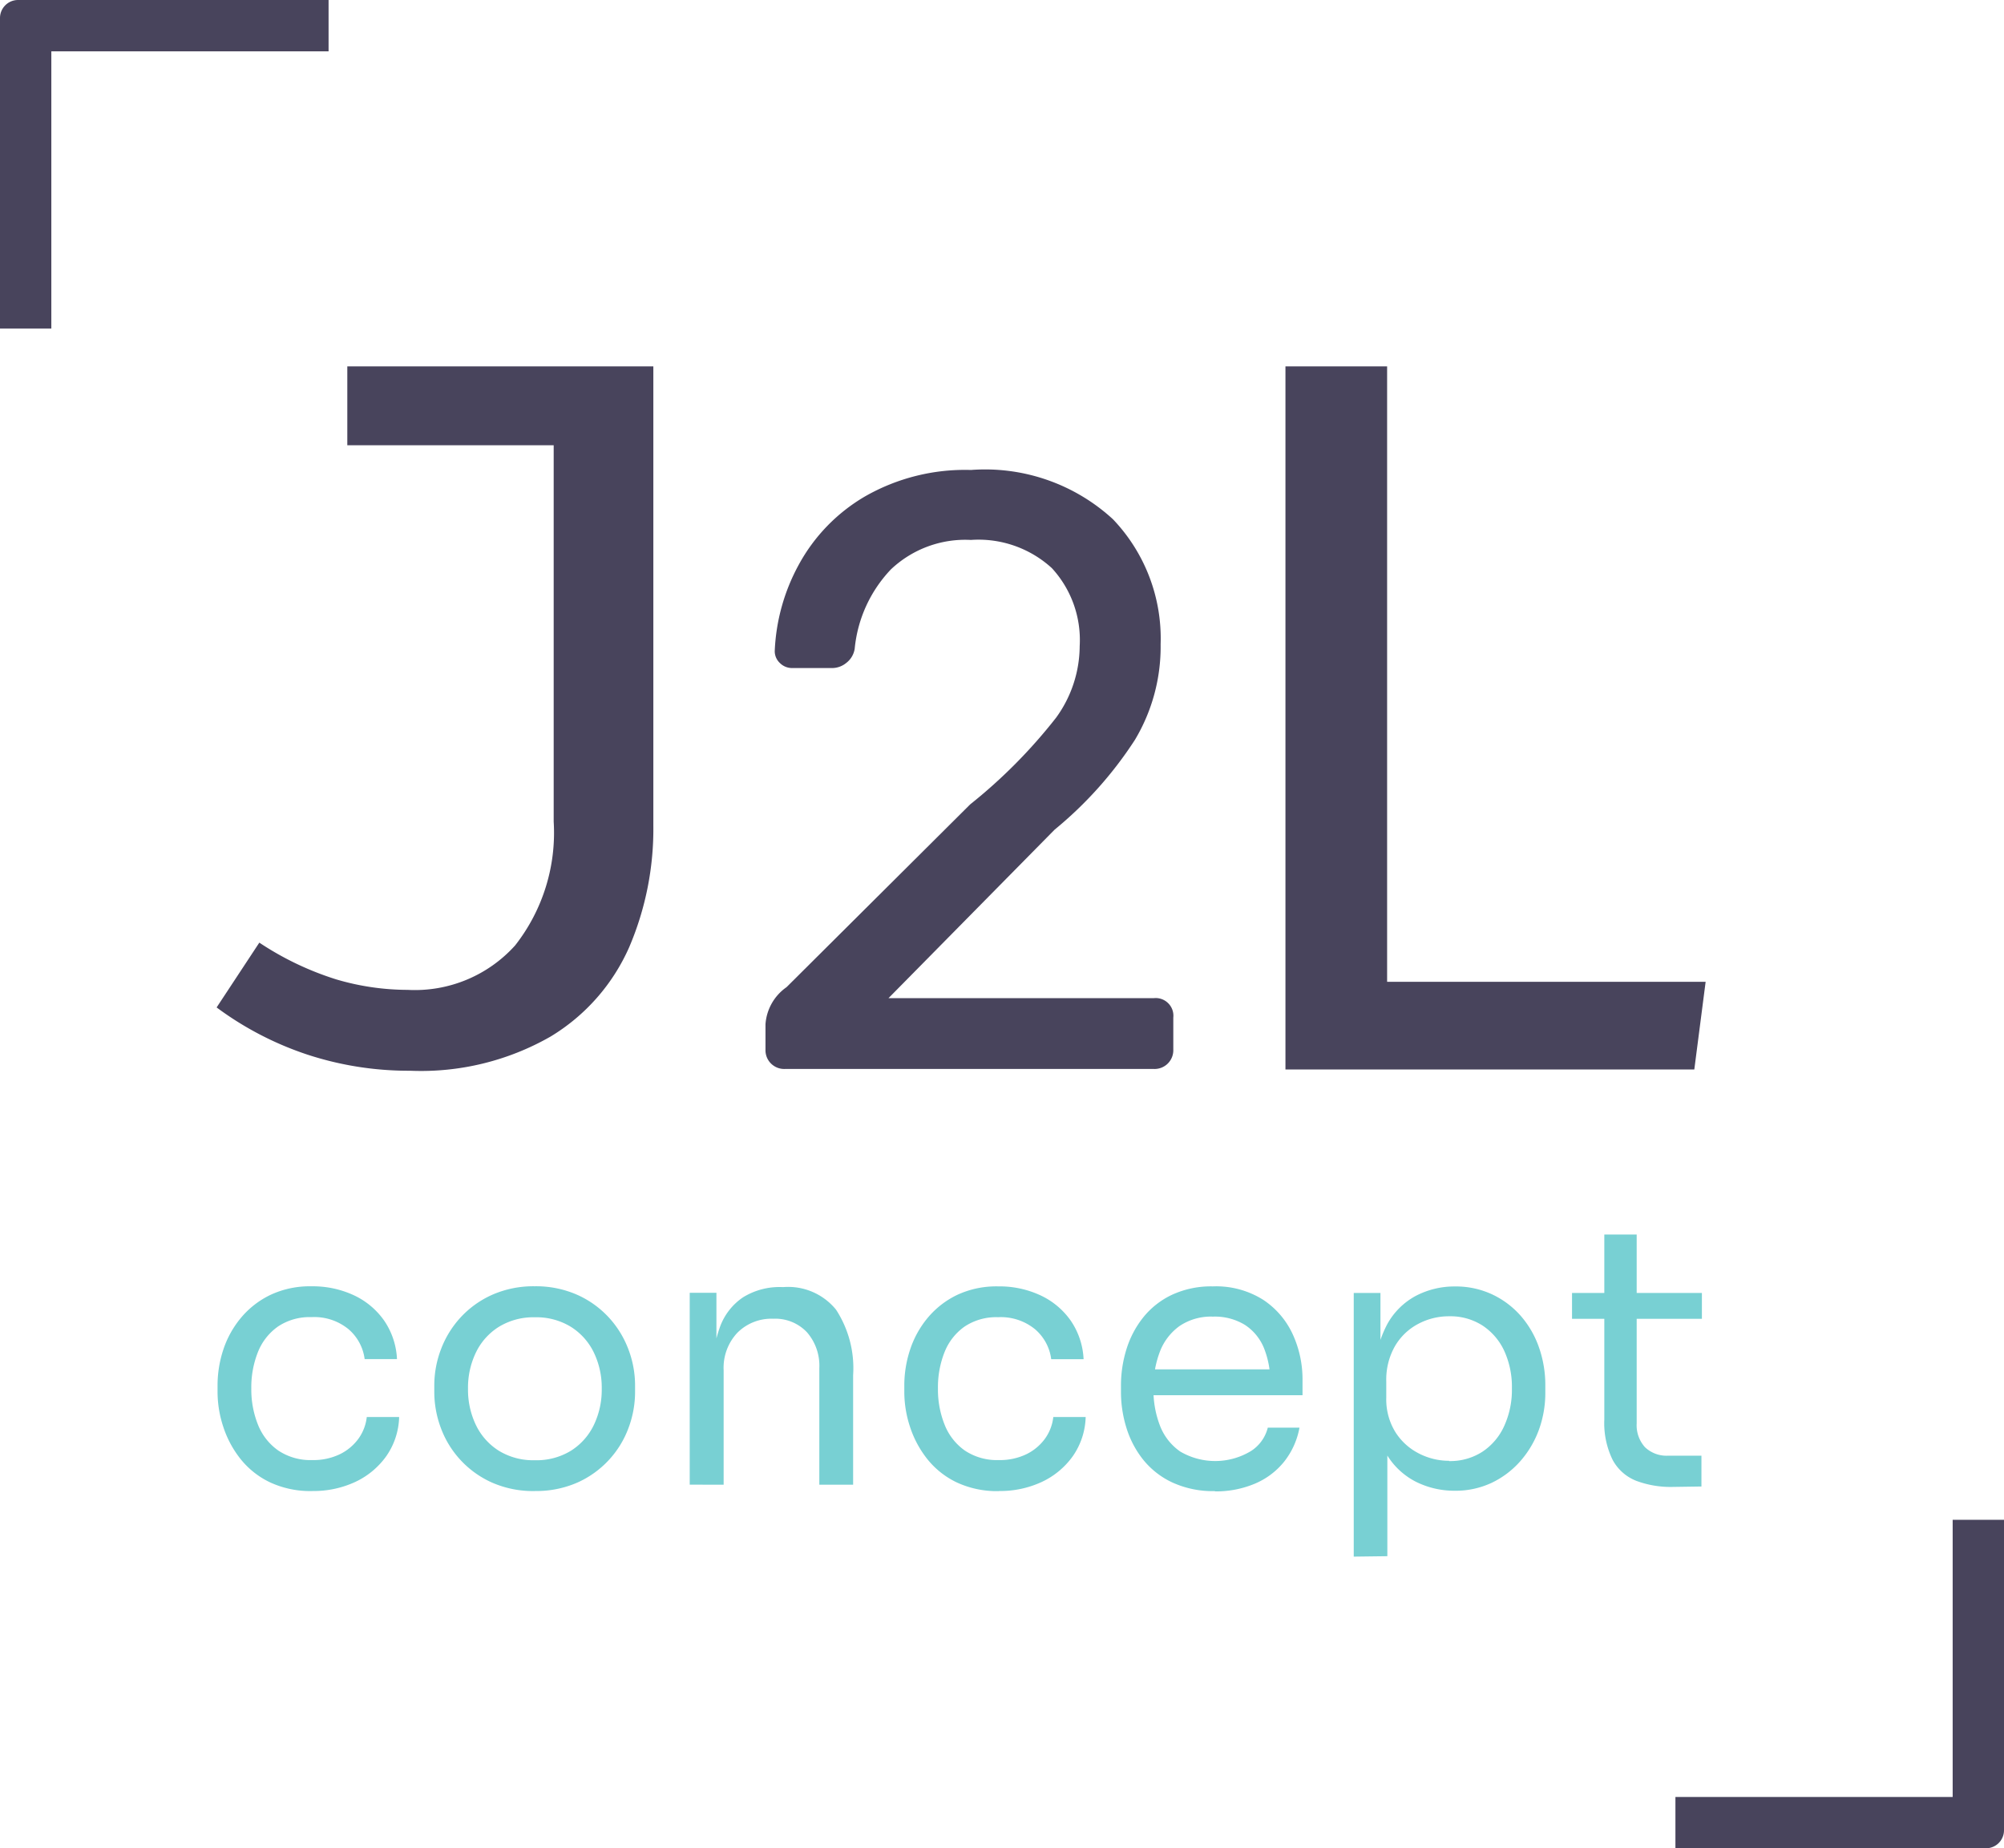 <svg xmlns="http://www.w3.org/2000/svg" width="52" height="47.972" viewBox="0 0 52 47.972"><g transform="translate(5.622 9.51)"><path d="M4.171-16.312a2.474,2.474,0,0,1-1.091-.224,2.172,2.172,0,0,1-.763-.6,2.667,2.667,0,0,1-.452-.836,2.9,2.9,0,0,1-.151-.914v-.168a2.959,2.959,0,0,1,.151-.932,2.511,2.511,0,0,1,.458-.824,2.28,2.28,0,0,1,.761-.592,2.4,2.4,0,0,1,1.068-.224,2.522,2.522,0,0,1,1.1.233,1.979,1.979,0,0,1,.785.657,1.923,1.923,0,0,1,.333,1H5.531a1.226,1.226,0,0,0-.42-.778,1.4,1.4,0,0,0-.959-.312,1.478,1.478,0,0,0-.867.242,1.472,1.472,0,0,0-.522.662,2.47,2.47,0,0,0-.173.951,2.453,2.453,0,0,0,.173.937,1.487,1.487,0,0,0,.528.671,1.5,1.5,0,0,0,.879.247,1.587,1.587,0,0,0,.712-.149,1.3,1.3,0,0,0,.484-.4,1.182,1.182,0,0,0,.22-.569h.84a1.859,1.859,0,0,1-.333,1.016,2.055,2.055,0,0,1-.8.667,2.561,2.561,0,0,1-1.118.238Zm5.778,0a2.649,2.649,0,0,1-1.123-.224,2.5,2.5,0,0,1-1.319-1.417,2.669,2.669,0,0,1-.169-.932v-.168a2.644,2.644,0,0,1,.173-.937,2.539,2.539,0,0,1,.511-.83,2.5,2.5,0,0,1,.821-.587,2.651,2.651,0,0,1,1.1-.22,2.651,2.651,0,0,1,1.1.22,2.5,2.5,0,0,1,.821.587,2.539,2.539,0,0,1,.511.83,2.644,2.644,0,0,1,.173.937v.168a2.669,2.669,0,0,1-.169.932,2.5,2.5,0,0,1-1.319,1.417,2.649,2.649,0,0,1-1.122.223Zm0-.8a1.705,1.705,0,0,0,.936-.247,1.617,1.617,0,0,0,.593-.667,2.113,2.113,0,0,0,.205-.941,2.1,2.1,0,0,0-.21-.951,1.617,1.617,0,0,0-.6-.662,1.715,1.715,0,0,0-.927-.242,1.719,1.719,0,0,0-.923.242,1.607,1.607,0,0,0-.6.662,2.1,2.1,0,0,0-.21.951,2.113,2.113,0,0,0,.205.941,1.617,1.617,0,0,0,.593.667,1.705,1.705,0,0,0,.936.247Zm4.017.634v-4.979h.693v2.135h-.11a3.468,3.468,0,0,1,.2-1.244,1.576,1.576,0,0,1,.6-.774,1.8,1.8,0,0,1,1.011-.266H16.4a1.6,1.6,0,0,1,1.363.587,2.782,2.782,0,0,1,.443,1.7v2.843h-.877v-3.029a1.321,1.321,0,0,0-.32-.927,1.128,1.128,0,0,0-.876-.352,1.245,1.245,0,0,0-.931.364,1.326,1.326,0,0,0-.356.97v2.974Zm8.024.168a2.474,2.474,0,0,1-1.091-.224,2.172,2.172,0,0,1-.762-.6,2.667,2.667,0,0,1-.452-.836,2.9,2.9,0,0,1-.151-.914v-.168a2.959,2.959,0,0,1,.151-.932,2.511,2.511,0,0,1,.457-.825A2.28,2.28,0,0,1,20.9-21.4a2.4,2.4,0,0,1,1.068-.224,2.522,2.522,0,0,1,1.1.233,1.979,1.979,0,0,1,.785.657,1.923,1.923,0,0,1,.333,1h-.84a1.226,1.226,0,0,0-.42-.778,1.4,1.4,0,0,0-.959-.312,1.478,1.478,0,0,0-.867.242,1.472,1.472,0,0,0-.52.66,2.47,2.47,0,0,0-.173.951,2.453,2.453,0,0,0,.173.937,1.487,1.487,0,0,0,.525.671,1.5,1.5,0,0,0,.879.247,1.588,1.588,0,0,0,.712-.149,1.3,1.3,0,0,0,.484-.4,1.182,1.182,0,0,0,.22-.569h.84a1.859,1.859,0,0,1-.333,1.016,2.055,2.055,0,0,1-.8.667,2.561,2.561,0,0,1-1.118.238Zm5.6,0a2.527,2.527,0,0,1-1.1-.224,2.121,2.121,0,0,1-.758-.592,2.511,2.511,0,0,1-.434-.825,3.133,3.133,0,0,1-.142-.932v-.168a3.166,3.166,0,0,1,.142-.941,2.511,2.511,0,0,1,.434-.825,2.106,2.106,0,0,1,.744-.587,2.413,2.413,0,0,1,1.063-.22,2.287,2.287,0,0,1,1.31.35,2.149,2.149,0,0,1,.767.9,2.8,2.8,0,0,1,.251,1.175v.4H25.542v-.671H29.23l-.2.364a2.339,2.339,0,0,0-.164-.918,1.308,1.308,0,0,0-.493-.6,1.492,1.492,0,0,0-.831-.215,1.456,1.456,0,0,0-.863.242,1.455,1.455,0,0,0-.511.662,2.583,2.583,0,0,0-.169.97,2.565,2.565,0,0,0,.169.956,1.447,1.447,0,0,0,.525.671,1.792,1.792,0,0,0,1.839-.014,1.011,1.011,0,0,0,.434-.606h.822a1.994,1.994,0,0,1-.4.886,1.94,1.94,0,0,1-.758.569,2.6,2.6,0,0,1-1.031.2Zm3.606,1.7v-6.843h.693V-19.3l-.164-.019a3,3,0,0,1,.333-1.31,1.839,1.839,0,0,1,.753-.751,2.161,2.161,0,0,1,1.011-.242,2.224,2.224,0,0,1,.964.205,2.265,2.265,0,0,1,.744.559,2.485,2.485,0,0,1,.473.819,2.951,2.951,0,0,1,.164.988v.168A2.811,2.811,0,0,1,36-17.9a2.571,2.571,0,0,1-.489.821,2.315,2.315,0,0,1-.748.559,2.2,2.2,0,0,1-.954.2,2.23,2.23,0,0,1-1-.233,1.879,1.879,0,0,1-.785-.755,2.983,2.983,0,0,1-.356-1.371l.4.748v3.31Zm2.474-2.48a1.539,1.539,0,0,0,.858-.238A1.571,1.571,0,0,0,35.1-18a2.252,2.252,0,0,0,.2-.974,2.243,2.243,0,0,0-.2-.979,1.577,1.577,0,0,0-.566-.657,1.539,1.539,0,0,0-.858-.238,1.694,1.694,0,0,0-.812.2,1.519,1.519,0,0,0-.6.578,1.753,1.753,0,0,0-.224.909v.429a1.616,1.616,0,0,0,.228.876,1.547,1.547,0,0,0,.6.559,1.707,1.707,0,0,0,.8.2Zm5.8.671a2.545,2.545,0,0,1-.945-.159,1.187,1.187,0,0,1-.612-.545,2.169,2.169,0,0,1-.215-1.049V-22.97h.84v4.9a.849.849,0,0,0,.215.62.811.811,0,0,0,.607.22h.858v.8Zm-2.61-4.363v-.671H40.23v.671Z" transform="translate(-1.691 45.502)" fill="#78d0d3"/><path d="M17.516-51.683a7.805,7.805,0,0,1-.626,3.156,5.124,5.124,0,0,1-2.041,2.321,6.766,6.766,0,0,1-3.645.887,8.435,8.435,0,0,1-2.66-.417,8.367,8.367,0,0,1-2.36-1.226l1.108-1.682a7.817,7.817,0,0,0,1.989.952,6.567,6.567,0,0,0,1.858.274,3.5,3.5,0,0,0,2.791-1.154,4.738,4.738,0,0,0,1-3.214v-9.767H9.575V-63.6h7.941Z" transform="translate(-6.185 63.6)" fill="#48445C"/><path d="M22.471-45.351H11.862V-63.6H14.5v15.973h8.265Z" transform="translate(15.871 63.6)" fill="#48445C"/><path d="M2.95-20.013a.486.486,0,0,1-.361-.142.486.486,0,0,1-.142-.361v-.658a1.282,1.282,0,0,1,.546-.962l4.765-4.744a13.588,13.588,0,0,0,2.23-2.251,3.184,3.184,0,0,0,.612-1.858,2.756,2.756,0,0,0-.722-2.023,2.818,2.818,0,0,0-2.1-.732,2.806,2.806,0,0,0-2.077.765,3.468,3.468,0,0,0-.939,2.056.572.572,0,0,1-.22.372.581.581,0,0,1-.352.132H3.147a.445.445,0,0,1-.328-.132.42.42,0,0,1-.132-.308A5.106,5.106,0,0,1,3.31-33.1a4.592,4.592,0,0,1,1.715-1.771,5.221,5.221,0,0,1,2.755-.689,4.9,4.9,0,0,1,3.683,1.279A4.482,4.482,0,0,1,12.7-31.036a4.705,4.705,0,0,1-.667,2.481,10.134,10.134,0,0,1-2.085,2.332L5.639-21.851h6.886a.456.456,0,0,1,.372.132.456.456,0,0,1,.132.372v.831a.486.486,0,0,1-.142.361.486.486,0,0,1-.361.142Z" transform="translate(11.794 38.248)" fill="#48445C"/></g><path d="M0,8.526V.468A.468.468,0,0,1,.468,0H8.526V1.332H1.332V8.526Z" fill="#48445C"/><path d="M0,8.526V.468A.468.468,0,0,1,.468,0H8.526V1.332H1.332V8.526Z" transform="translate(52 47.972) rotate(180)" fill="#48445C"/></svg>